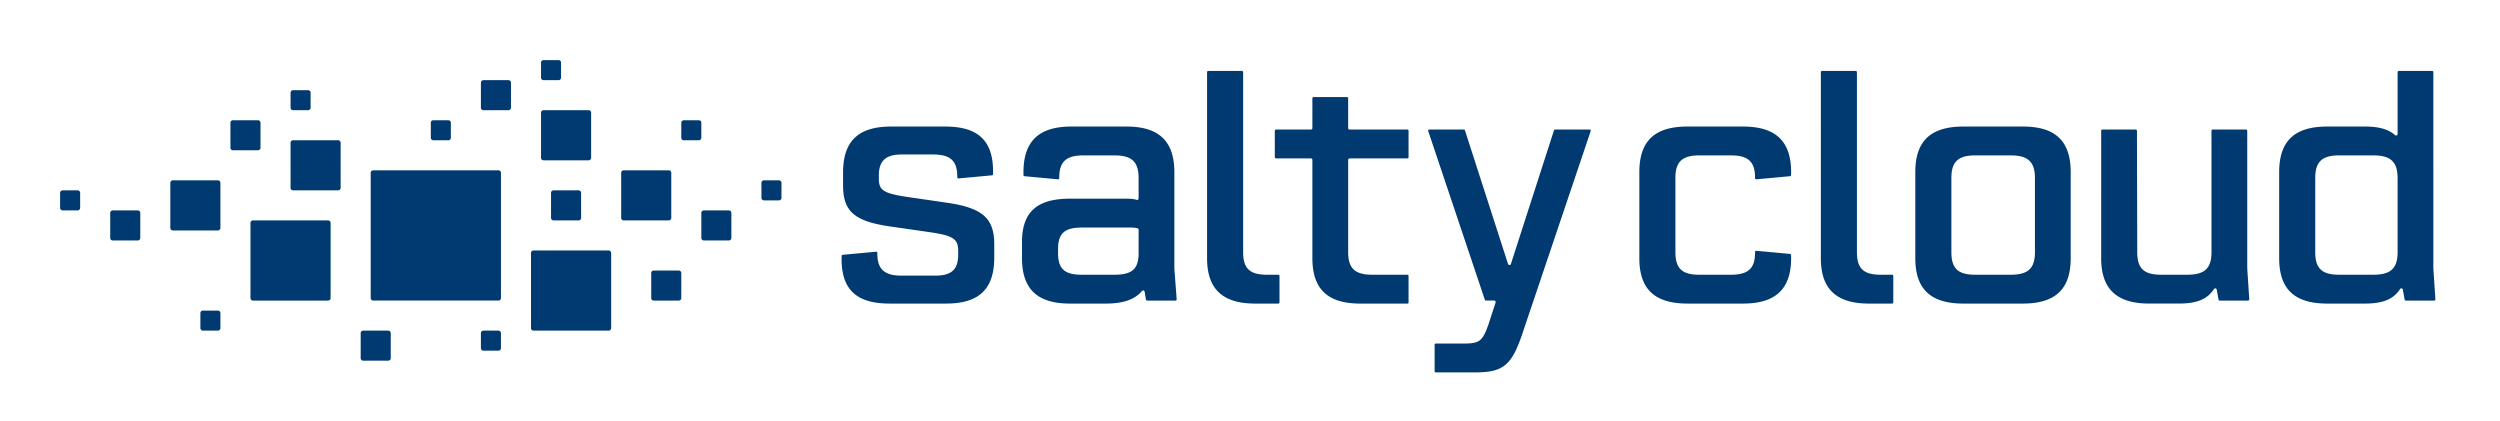 <svg xmlns="http://www.w3.org/2000/svg" width="202" height="34" fill="none"><path fill="#003A70" d="M68 20.91c0-.132 0-.193.005-.237a.099.099 0 0 1 .088-.085l2.69-.25a.097.097 0 0 1 .107.096v.063c0 1.263.583 1.773 1.943 1.773H75.6c1.288 0 1.822-.51 1.822-1.7v-.242c0-1.02-.34-1.288-2.38-1.58l-3.182-.46c-2.817-.413-3.74-1.215-3.74-3.303V13.94c0-2.55 1.239-3.715 3.886-3.715h4.372c2.647 0 3.861 1.141 3.861 3.618v.227c0 .05-.038.092-.088.097l-2.696.25a.097.097 0 0 1-.106-.098v-.039c0-1.287-.559-1.797-1.943-1.797h-2.55c-1.287 0-1.846.51-1.846 1.7v.243c0 .947.365 1.19 2.259 1.482l3.157.46c2.939.414 3.91 1.24 3.91 3.377v1.068c0 2.55-1.238 3.716-3.886 3.716h-4.565c-2.672 0-3.886-1.117-3.886-3.619ZM92.592 24.205l-.108-.635a.121.121 0 0 0-.214-.057c-.58.695-1.53 1.016-2.919 1.016h-2.89c-2.647 0-3.885-1.166-3.885-3.692v-1.262c0-2.429 1.19-3.522 3.885-3.522h4.566c.35 0 .616.028.81.095.079.027.162-.03.162-.115v-1.656c0-1.311-.559-1.821-1.943-1.821H87.53c-1.384 0-1.943.51-1.943 1.797v.04c0 .057-.05.101-.106.096l-2.696-.25a.097.097 0 0 1-.088-.096v-.227c0-2.501 1.239-3.691 3.861-3.691h4.47c2.622 0 3.86 1.19 3.86 3.691V21.691l.187 2.49a.097.097 0 0 1-.097.105h-2.29a.097.097 0 0 1-.097-.081h.001ZM92 20.45v-1.886a.12.12 0 0 0-.082-.115c-.143-.047-.341-.063-.623-.063H87.41c-1.409 0-1.919.485-1.919 1.748v.316c0 1.263.51 1.748 1.919 1.748h2.647c1.433 0 1.943-.485 1.943-1.748ZM103.384 22.294v2.137a.097.097 0 0 1-.097.098h-1.87c-2.623 0-3.886-1.166-3.886-3.668V5.83c0-.054.044-.098.098-.098h2.72c.053 0 .097.044.097.098v14.547c0 1.311.534 1.821 1.918 1.821h.923c.054 0 .097.044.097.097ZM109.052 12.799a.121.121 0 0 0-.121.121v7.456c0 1.312.558 1.822 1.942 1.822h2.842c.054 0 .097.043.097.097v2.137a.097.097 0 0 1-.097.097h-3.813c-2.623 0-3.861-1.166-3.861-3.667V12.92a.122.122 0 0 0-.122-.121h-2.817a.097.097 0 0 1-.097-.097v-2.137c0-.054.043-.097.097-.097h2.817a.122.122 0 0 0 .122-.122V7.942c0-.054.043-.097.097-.097h2.695c.054 0 .098.043.098.097v2.404c0 .067.054.122.121.122h4.663c.054 0 .097.043.097.097v2.137a.097.097 0 0 1-.097.097h-4.663ZM128.435 10.467c.066 0 .113.065.092.128l-5.421 16.07c-.923 2.842-1.579 3.425-3.935 3.425h-3.157a.098.098 0 0 1-.097-.098v-2.137c0-.053.044-.097.097-.097h2.234c1.288 0 1.53-.17 2.016-1.53l.58-1.784a.121.121 0 0 0-.115-.159h-.662a.097.097 0 0 1-.092-.066l-4.573-13.624a.097.097 0 0 1 .092-.128h2.781c.042 0 .08.027.093.067l3.481 10.795a.121.121 0 0 0 .231 0l3.481-10.795a.097.097 0 0 1 .093-.067h2.781ZM132.459 20.862v-6.946c0-2.526 1.238-3.691 3.885-3.691h4.493c2.623 0 3.886 1.165 3.886 3.691 0 .121 0 .18-.009.24a.096.096 0 0 1-.087.082l-2.712.251a.098.098 0 0 1-.107-.097v-.039c0-1.287-.558-1.797-1.942-1.797h-2.575c-1.384 0-1.918.534-1.918 1.822v5.998c0 1.311.534 1.822 1.918 1.822h2.575c1.384 0 1.942-.51 1.942-1.773v-.064c0-.057.05-.102.107-.097l2.71.251a.097.097 0 0 1 .087.083c.011.075.011.134.011.264 0 2.501-1.263 3.667-3.886 3.667h-4.493c-2.647 0-3.885-1.166-3.885-3.667ZM152.977 22.294v2.137a.097.097 0 0 1-.097.098h-1.87c-2.623 0-3.885-1.166-3.885-3.668V5.83c0-.054.043-.098.097-.098h2.72c.053 0 .097.044.097.098v14.547c0 1.311.534 1.821 1.918 1.821h.923c.054 0 .097.044.097.097ZM154.757 20.862v-6.946c0-2.526 1.239-3.691 3.886-3.691h4.809c2.622 0 3.861 1.165 3.861 3.691v6.946c0 2.501-1.239 3.667-3.861 3.667h-4.809c-2.647 0-3.886-1.166-3.886-3.667Zm7.723 1.336c1.384 0 1.943-.51 1.943-1.822v-5.999c0-1.287-.559-1.821-1.943-1.821h-2.89c-1.384 0-1.918.534-1.918 1.822v5.998c0 1.311.534 1.822 1.918 1.822h2.89ZM179.257 24.205l-.146-.808c-.019-.109-.161-.136-.221-.043-.521.8-1.341 1.174-2.849 1.174h-2.38c-2.623 0-3.886-1.165-3.886-3.667V10.564c0-.054.044-.097.098-.097h2.696c.053 0 .097.043.097.097l.024 9.811c0 1.312.534 1.822 1.918 1.822h2.137c1.385 0 1.943-.51 1.943-1.822v-9.811c0-.054.044-.097.097-.097h2.696c.054 0 .097.043.097.097V21.69l.163 2.492a.097.097 0 0 1-.097.104h-2.292a.096.096 0 0 1-.095-.08ZM194.294 24.206l-.145-.809a.121.121 0 0 0-.222-.043c-.52.8-1.34 1.175-2.848 1.175h-3.036c-2.647 0-3.886-1.166-3.886-3.668v-6.945c0-2.526 1.239-3.692 3.886-3.692h3.036c1.155 0 1.914.226 2.444.695.079.07.203.016.203-.09v-5c0-.054.044-.098.097-.098h2.696c.054 0 .097.044.097.098V21.69l.163 2.492a.097.097 0 0 1-.097.104h-2.292a.097.097 0 0 1-.096-.08Zm-.568-3.83v-5.999c0-1.287-.559-1.821-1.943-1.821h-2.793c-1.384 0-1.918.534-1.918 1.821v5.999c0 1.311.534 1.821 1.918 1.821h2.793c1.384 0 1.943-.51 1.943-1.821ZM26.513 17.81H20.44a.202.202 0 0 0-.202.202v6.071c0 .112.09.203.202.203h6.072c.111 0 .202-.09.202-.203v-6.071a.202.202 0 0 0-.202-.202ZM49.18 20.238h-6.072a.202.202 0 0 0-.203.203v6.071c0 .112.091.203.203.203h6.071c.112 0 .203-.091.203-.203v-6.071a.203.203 0 0 0-.203-.203ZM40.274 13.762H30.155a.202.202 0 0 0-.202.202v10.12c0 .11.09.201.202.201h10.12c.111 0 .202-.09.202-.202V13.964a.202.202 0 0 0-.203-.202ZM47.56 8.905h-3.643a.202.202 0 0 0-.202.203v3.643c0 .111.09.202.202.202h3.643c.112 0 .203-.09.203-.202V9.108a.202.202 0 0 0-.203-.203ZM41.084 6.477H39.06a.203.203 0 0 0-.203.202v2.024c0 .112.091.202.203.202h2.024c.111 0 .202-.09.202-.202V6.679a.202.202 0 0 0-.202-.202ZM54.036 13.762h-3.642a.202.202 0 0 0-.203.202v3.643c0 .112.09.202.203.202h3.642c.112 0 .203-.09.203-.202v-3.643a.203.203 0 0 0-.203-.202ZM58.893 17h-2.024a.203.203 0 0 0-.202.202v2.024c0 .112.09.203.202.203h2.024c.112 0 .202-.091.202-.203v-2.024a.202.202 0 0 0-.202-.202ZM62.94 14.571h-1.214a.203.203 0 0 0-.202.203v1.214c0 .112.09.202.202.202h1.215c.111 0 .202-.09.202-.202v-1.214a.203.203 0 0 0-.202-.203ZM27.322 11.333h-3.643a.202.202 0 0 0-.202.202v3.643c0 .112.09.203.202.203h3.643c.112 0 .202-.091.202-.203v-3.643a.202.202 0 0 0-.202-.202ZM24.893 7.286H23.68a.202.202 0 0 0-.202.203v1.214c0 .112.09.202.202.202h1.215c.111 0 .202-.09.202-.202V7.489a.202.202 0 0 0-.203-.203ZM17.607 14.571h-3.643a.202.202 0 0 0-.202.203v3.643c0 .111.09.202.202.202h3.643c.112 0 .202-.09.202-.203v-3.642a.202.202 0 0 0-.202-.203ZM11.132 17H9.108a.202.202 0 0 0-.203.202v2.024c0 .112.09.203.203.203h2.024c.111 0 .202-.091.202-.203v-2.024a.202.202 0 0 0-.202-.202ZM6.274 15.38H5.06a.202.202 0 0 0-.203.203v1.214c0 .112.091.203.203.203h1.214c.112 0 .202-.09.202-.203v-1.214a.202.202 0 0 0-.202-.202ZM17.608 25.096h-1.215a.202.202 0 0 0-.202.202v1.214c0 .112.09.203.203.203h1.214c.112 0 .202-.09.202-.203v-1.214a.202.202 0 0 0-.202-.202ZM31.37 26.715h-2.025a.202.202 0 0 0-.202.202v2.024c0 .112.09.202.202.202h2.024c.112 0 .203-.09.203-.202v-2.024a.202.202 0 0 0-.203-.202ZM40.274 26.715H39.06a.203.203 0 0 0-.203.202v1.214c0 .112.091.203.203.203h1.214c.112 0 .203-.09.203-.203v-1.214a.203.203 0 0 0-.203-.202ZM56.465 9.715H55.25a.202.202 0 0 0-.202.202v1.215c0 .111.09.202.203.202h1.214c.111 0 .202-.09.202-.202V9.917a.202.202 0 0 0-.202-.202ZM54.845 21.857h-2.023a.203.203 0 0 0-.203.203v2.024c0 .111.09.202.203.202h2.023c.112 0 .203-.09.203-.202V22.06a.202.202 0 0 0-.203-.203ZM20.845 9.715h-2.023a.202.202 0 0 0-.203.202v2.024c0 .112.09.202.203.202h2.023c.112 0 .203-.09.203-.202V9.917a.202.202 0 0 0-.203-.202ZM36.227 9.715h-1.215a.202.202 0 0 0-.202.202v1.215c0 .111.09.202.202.202h1.215c.111 0 .202-.09.202-.202V9.917a.203.203 0 0 0-.203-.202ZM45.132 4.857h-1.215a.202.202 0 0 0-.202.203v1.214c0 .112.09.202.202.202h1.215c.111 0 .202-.09.202-.202V5.06a.202.202 0 0 0-.202-.203ZM46.75 15.38h-2.024a.202.202 0 0 0-.202.203v2.024c0 .112.09.202.202.202h2.024c.112 0 .203-.09.203-.202v-2.024a.202.202 0 0 0-.203-.202Z"/></svg>